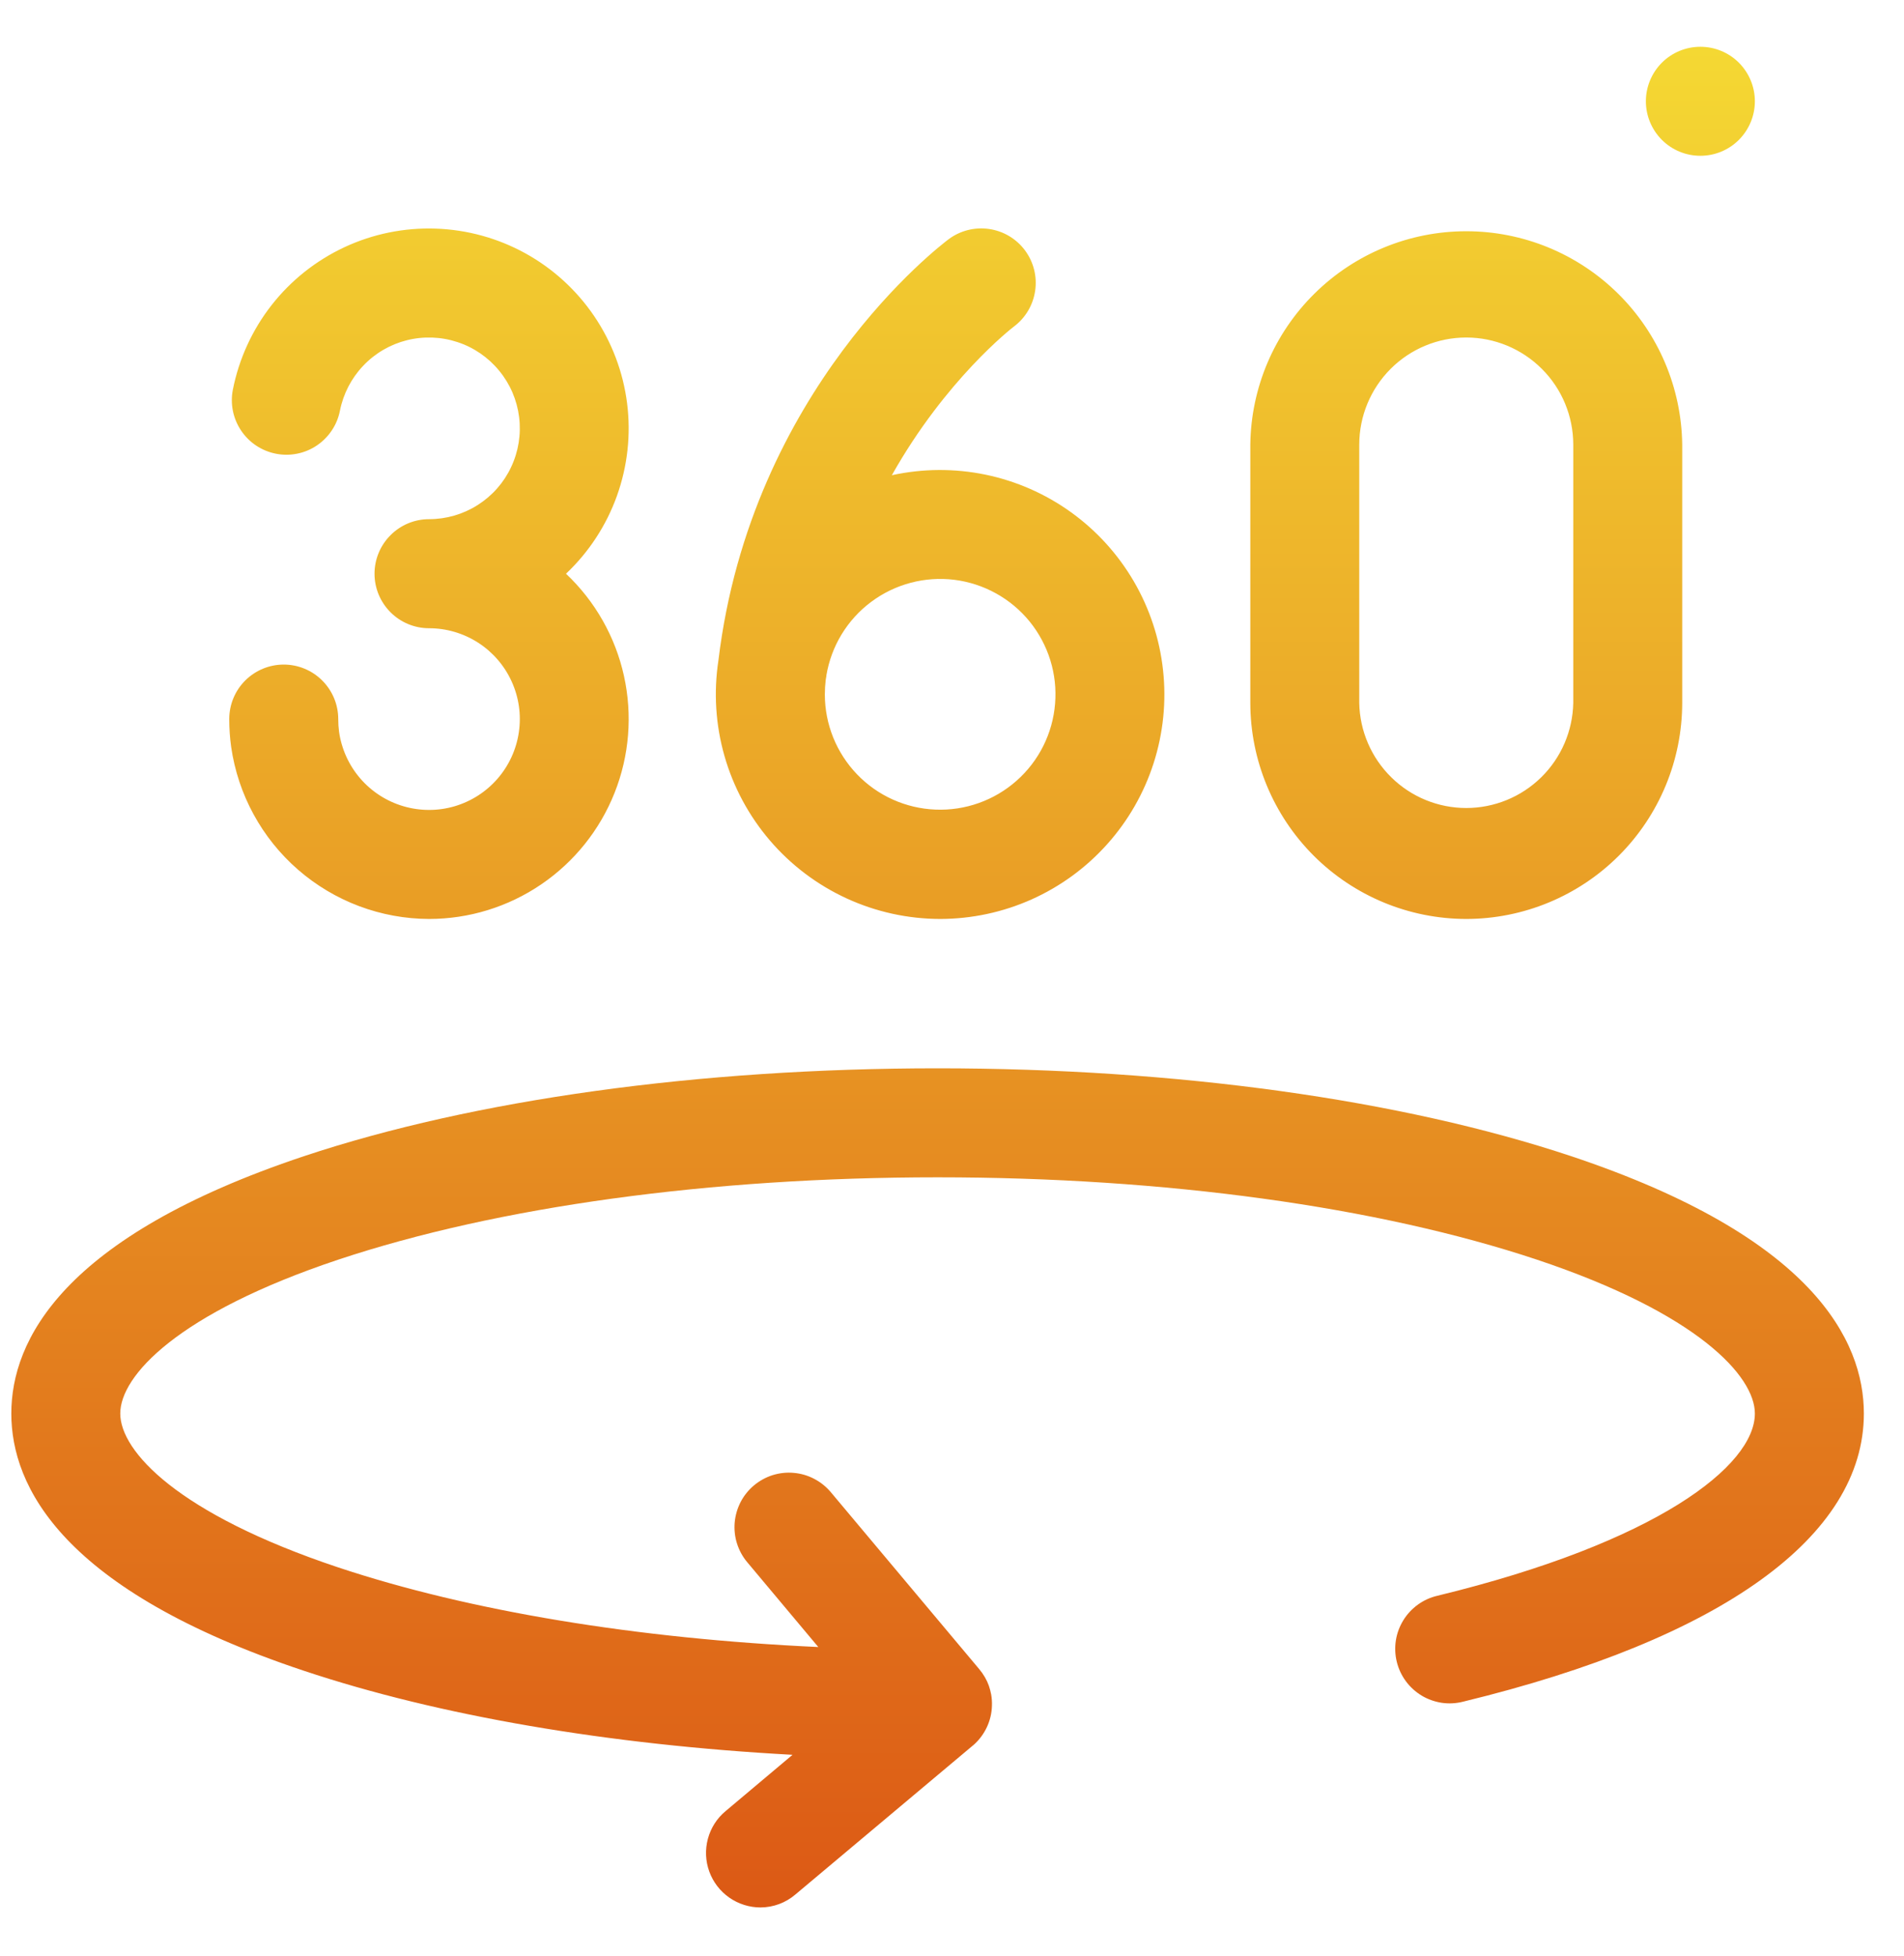 <svg width="37" height="38" viewBox="0 0 37 38" fill="none" xmlns="http://www.w3.org/2000/svg">
<g clip-path="url(#clip0_35_6668)">
<path d="M14.779 37.063C14.562 37.063 14.35 36.996 14.172 36.872C13.994 36.747 13.858 36.571 13.784 36.367C13.709 36.162 13.7 35.94 13.756 35.73C13.812 35.52 13.931 35.332 14.098 35.193L15.401 34.097C11.831 33.903 8.531 33.34 5.905 32.464C1.208 30.899 0.22 28.882 0.22 27.466C0.22 26.05 1.208 24.034 5.905 22.466C9.21 21.365 13.583 20.758 18.22 20.758C22.856 20.758 27.229 21.365 30.534 22.466C35.231 24.034 36.22 26.047 36.22 27.466C36.22 29.856 33.455 31.844 28.435 33.064C28.299 33.099 28.158 33.107 28.019 33.087C27.881 33.066 27.747 33.019 27.627 32.947C27.507 32.874 27.402 32.779 27.319 32.666C27.236 32.553 27.176 32.425 27.143 32.288C27.11 32.152 27.104 32.011 27.126 31.872C27.148 31.733 27.198 31.601 27.271 31.482C27.345 31.362 27.442 31.259 27.556 31.177C27.67 31.095 27.799 31.037 27.935 31.006C32.196 29.971 34.102 28.482 34.102 27.466C34.102 26.739 32.992 25.52 29.867 24.476C26.772 23.445 22.637 22.876 18.22 22.876C13.802 22.876 9.67 23.445 6.573 24.476C3.444 25.52 2.337 26.736 2.337 27.466C2.337 28.196 3.447 29.413 6.573 30.456C9.119 31.303 12.37 31.841 15.902 32.003L14.521 30.355C14.431 30.248 14.364 30.125 14.322 29.992C14.28 29.86 14.265 29.72 14.277 29.581C14.29 29.443 14.329 29.308 14.393 29.184C14.457 29.061 14.546 28.951 14.652 28.862C14.759 28.773 14.882 28.705 15.014 28.663C15.147 28.622 15.287 28.606 15.425 28.619C15.564 28.631 15.699 28.67 15.822 28.735C15.945 28.799 16.055 28.887 16.144 28.993L19.028 32.431C19.069 32.48 19.106 32.532 19.138 32.587C19.169 32.64 19.195 32.696 19.216 32.754C19.235 32.809 19.25 32.866 19.261 32.924C19.274 32.997 19.279 33.072 19.276 33.146C19.272 33.288 19.239 33.428 19.179 33.557C19.118 33.688 19.031 33.806 18.923 33.902L18.893 33.927L15.457 36.811C15.268 36.973 15.028 37.062 14.779 37.063ZM28.494 17.856C27.381 17.855 26.314 17.412 25.527 16.625C24.741 15.838 24.298 14.771 24.297 13.658V8.637C24.311 7.533 24.759 6.479 25.545 5.704C26.33 4.928 27.39 4.493 28.493 4.493C29.597 4.493 30.656 4.928 31.442 5.704C32.227 6.479 32.676 7.533 32.69 8.637V13.658C32.689 14.771 32.246 15.838 31.46 16.625C30.673 17.412 29.606 17.855 28.494 17.856ZM28.494 6.558C27.942 6.558 27.414 6.777 27.024 7.167C26.634 7.557 26.415 8.086 26.414 8.637V13.658C26.424 14.203 26.648 14.722 27.037 15.104C27.425 15.486 27.948 15.7 28.493 15.7C29.038 15.7 29.561 15.486 29.95 15.104C30.339 14.722 30.562 14.203 30.573 13.658V8.637C30.572 8.086 30.353 7.557 29.963 7.168C29.573 6.778 29.045 6.558 28.494 6.558ZM18.271 17.856C17.643 17.855 17.022 17.719 16.451 17.456C15.88 17.193 15.372 16.81 14.963 16.333C14.554 15.856 14.252 15.296 14.079 14.691C13.906 14.087 13.866 13.452 13.961 12.831C14.596 7.563 18.278 4.766 18.435 4.648C18.66 4.48 18.942 4.409 19.22 4.449C19.498 4.489 19.749 4.638 19.917 4.863C20.085 5.089 20.157 5.371 20.116 5.649C20.076 5.927 19.927 6.178 19.702 6.346C19.662 6.376 18.378 7.373 17.331 9.234C17.929 9.103 18.548 9.099 19.147 9.222C19.747 9.346 20.313 9.594 20.811 9.952C21.308 10.309 21.724 10.767 22.033 11.296C22.341 11.825 22.535 12.412 22.601 13.021C22.668 13.63 22.605 14.246 22.418 14.829C22.231 15.412 21.923 15.949 21.514 16.405C21.106 16.861 20.606 17.226 20.047 17.476C19.488 17.726 18.883 17.855 18.271 17.856ZM16.046 13.21C16.035 13.304 16.029 13.398 16.029 13.493C16.029 14.071 16.253 14.627 16.654 15.045C17.054 15.462 17.601 15.708 18.179 15.731C18.756 15.755 19.321 15.554 19.754 15.171C20.188 14.788 20.456 14.252 20.503 13.675C20.551 13.098 20.373 12.526 20.009 12.077C19.644 11.628 19.119 11.338 18.546 11.266C17.972 11.195 17.392 11.349 16.929 11.695C16.465 12.041 16.154 12.553 16.059 13.123C16.059 13.127 16.059 13.131 16.059 13.134C16.055 13.161 16.051 13.186 16.046 13.21ZM8.337 17.856C7.402 17.853 6.499 17.514 5.793 16.9C5.087 16.286 4.625 15.439 4.492 14.512C4.467 14.334 4.455 14.153 4.455 13.972C4.455 13.691 4.566 13.422 4.765 13.223C4.964 13.025 5.233 12.913 5.514 12.913C5.795 12.913 6.064 13.025 6.262 13.223C6.461 13.422 6.573 13.691 6.573 13.972C6.573 14.055 6.578 14.138 6.589 14.22C6.637 14.555 6.78 14.87 7.001 15.126C7.222 15.382 7.512 15.569 7.837 15.665C8.162 15.761 8.507 15.762 8.832 15.667C9.156 15.572 9.447 15.386 9.669 15.13C9.891 14.874 10.035 14.56 10.083 14.225C10.132 13.89 10.083 13.548 9.942 13.24C9.802 12.932 9.576 12.671 9.292 12.488C9.007 12.305 8.676 12.207 8.337 12.207C8.056 12.207 7.787 12.095 7.589 11.897C7.39 11.698 7.278 11.429 7.278 11.148C7.278 10.867 7.39 10.597 7.589 10.399C7.787 10.2 8.056 10.088 8.337 10.088C8.672 10.088 8.999 9.993 9.281 9.814C9.564 9.635 9.79 9.38 9.932 9.077C10.075 8.775 10.129 8.438 10.088 8.106C10.047 7.774 9.913 7.461 9.7 7.203C9.488 6.944 9.207 6.751 8.889 6.647C8.572 6.542 8.231 6.53 7.907 6.611C7.583 6.692 7.288 6.864 7.058 7.107C6.828 7.349 6.671 7.652 6.606 7.98C6.579 8.117 6.526 8.247 6.448 8.363C6.371 8.479 6.272 8.578 6.157 8.656C6.041 8.734 5.912 8.788 5.775 8.815C5.639 8.843 5.498 8.843 5.362 8.816C5.086 8.762 4.843 8.601 4.686 8.367C4.529 8.134 4.471 7.848 4.525 7.572C4.644 6.972 4.902 6.408 5.279 5.927C5.656 5.446 6.141 5.061 6.696 4.802C7.25 4.544 7.857 4.421 8.468 4.442C9.079 4.463 9.676 4.628 10.211 4.923C10.746 5.219 11.204 5.637 11.547 6.143C11.89 6.649 12.109 7.229 12.186 7.835C12.263 8.442 12.195 9.058 11.989 9.634C11.783 10.209 11.444 10.728 10.999 11.148C11.564 11.681 11.957 12.372 12.125 13.132C12.293 13.89 12.23 14.683 11.943 15.405C11.656 16.128 11.159 16.748 10.516 17.185C9.874 17.622 9.114 17.856 8.337 17.856ZM33.043 3.027C32.762 3.027 32.493 2.916 32.294 2.717C32.096 2.518 31.984 2.249 31.984 1.968C31.984 1.687 32.096 1.418 32.294 1.219C32.493 1.02 32.762 0.909 33.043 0.909C33.324 0.909 33.593 1.02 33.792 1.219C33.99 1.418 34.102 1.687 34.102 1.968C34.102 2.249 33.99 2.518 33.792 2.717C33.593 2.916 33.324 3.027 33.043 3.027Z" fill="url(#paint0_linear_35_6668)"/>
</g>
<defs>
<linearGradient id="paint0_linear_35_6668" x1="18.22" y1="37.063" x2="18.22" y2="-0.183" gradientUnits="userSpaceOnUse">
<stop stop-color="#DC5915"/>
<stop offset="1" stop-color="#F5DC34"/>
</linearGradient>
<clipPath id="clip0_35_6668">
<rect width="36" height="36.154" fill="white" transform="translate(0.22 0.909)"/>
</clipPath>
</defs>
</svg>

